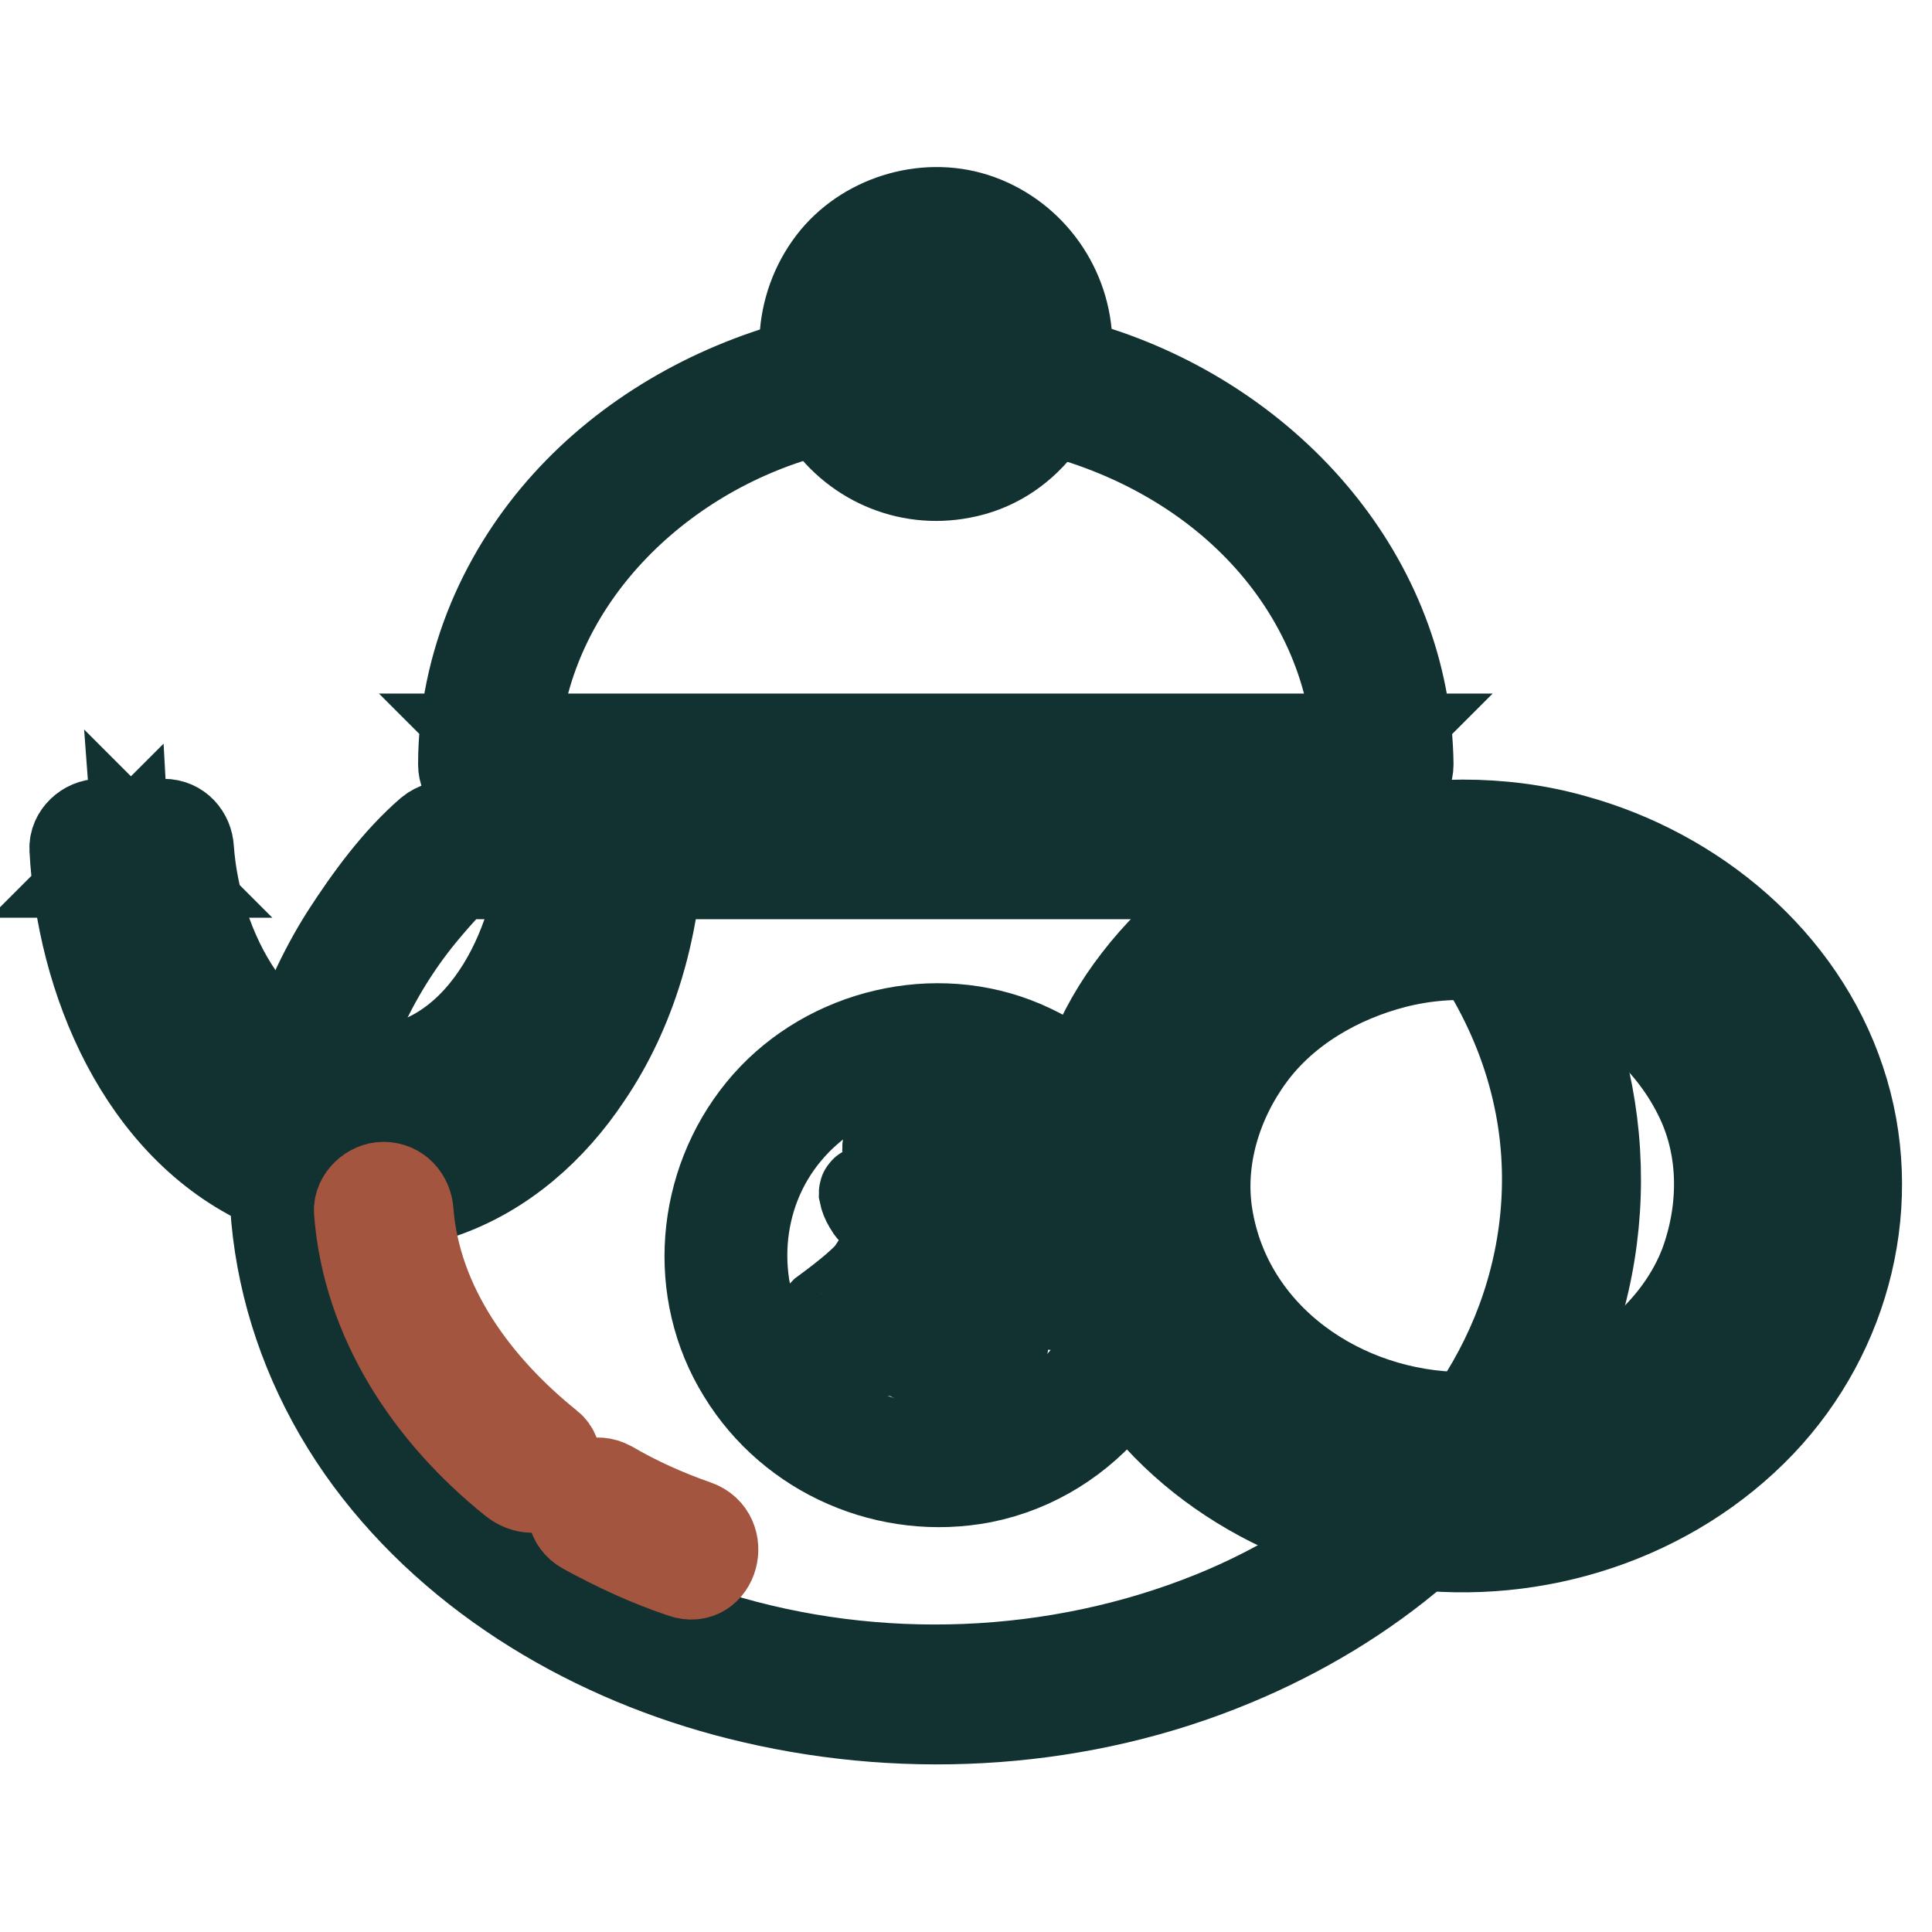 <?xml version="1.0" encoding="utf-8"?>
<!-- Svg Vector Icons : http://www.onlinewebfonts.com/icon -->
<!DOCTYPE svg PUBLIC "-//W3C//DTD SVG 1.1//EN" "http://www.w3.org/Graphics/SVG/1.1/DTD/svg11.dtd">
<svg version="1.1" xmlns="http://www.w3.org/2000/svg" xmlns:xlink="http://www.w3.org/1999/xlink" x="0px" y="0px" viewBox="0 0 256 256" enable-background="new 0 0 256 256" xml:space="preserve">
<g> <path stroke-width="12" fill-opacity="0" stroke="#824530"  d="M48.7,145.3c-14.2,0-25.8-14.4-26.9-32.8h-8.5c1.2,24.6,16.6,44,35.4,44c18.8,0,34.2-19.4,35.4-44h-8.5 C74.4,130.9,62.8,145.3,48.7,145.3L48.7,145.3z"/> <path stroke-width="12" fill-opacity="0" stroke="#123131"  d="M48.7,142c-14.9-0.2-22.8-16.6-23.7-29.5c-0.1-1.8-1.4-3.3-3.3-3.3h-8.5c-1.7,0-3.4,1.5-3.3,3.3 c0.9,17.2,8.9,36.7,25.5,44.3c7.4,3.4,15.8,4,23.4,1.2c7.9-2.8,14.3-8.5,18.9-15.4c6-8.8,9-19.5,9.5-30.2c0.1-1.8-1.6-3.3-3.3-3.3 h-8.5c-1.9,0-3.1,1.5-3.3,3.3C71.5,125.4,63.6,141.9,48.7,142c-4.2,0-4.2,6.6,0,6.5c18.7-0.2,29-19.5,30.2-36.1l-3.3,3.3h8.5 l-3.3-3.3c-0.8,14.9-7.5,31.5-21.7,38.4c-5.9,2.8-12.8,3.1-19,0.8c-6.3-2.3-11.6-7.2-15.3-12.8c-5.2-7.8-7.9-17.1-8.4-26.5 l-3.3,3.3h8.5l-3.3-3.3c1.2,16.5,11.5,35.9,30.2,36.1C52.9,148.6,52.9,142.1,48.7,142z"/> <path stroke-width="12" fill-opacity="0" stroke="#824530"  d="M193.8,112.5c-27.1,0-49,19.9-49,44.6s22,44.6,49,44.6c27.1,0,49-19.9,49-44.6S220.8,112.5,193.8,112.5z  M193.8,191c-20.6,0-37.4-15.2-37.4-33.9c0-18.7,16.7-33.9,37.4-33.9c20.6,0,37.4,15.2,37.4,33.9C231.1,175.8,214.4,191,193.8,191 L193.8,191z"/> <path stroke-width="12" fill-opacity="0" stroke="#123131"  d="M193.8,109.3c-17.2,0.1-33.8,7.8-44,21.9c-9.8,13.5-10.8,31.5-3.4,46.3c7.6,15.1,23.5,24.8,40,27 c17.1,2.3,35-3.5,46.9-16c11.4-12,15.8-29.5,10.5-45.3c-5.3-15.9-19.3-27.5-35.2-31.9C203.7,109.9,198.7,109.3,193.8,109.3 c-4.2,0-4.2,6.5,0,6.5c16.1,0.1,31.9,7.8,40.3,21.8c8.2,13.6,6.7,30.4-2.6,42.9c-9.8,13.2-27,19.1-43.1,17.6 c-15.8-1.5-30.5-11.1-37.2-25.6c-5.9-12.8-3.5-27.7,4.8-38.8c8.7-11.7,23.4-17.8,37.7-17.9C198,115.8,198,109.2,193.8,109.3 L193.8,109.3z"/> <path stroke-width="12" fill-opacity="0" stroke="#123131"  d="M193.8,187.8c-15.9-0.1-31.2-10.4-33.8-26.7c-1.2-7.5,1.2-15.2,5.6-21.2c4.6-6.3,11.8-10.4,19.2-12.3 c15.7-4,33.4,3.1,40.5,17.9c3.3,6.9,3.2,14.9,0.6,22c-2.7,7.1-8.5,12.7-15.1,16.3C205.6,186.4,199.7,187.7,193.8,187.8 c-4.2,0-4.2,6.6,0,6.5c17.2-0.1,33.6-10.3,39.1-26.9c5.3-16.4-3.3-33.7-17.8-42c-15.5-8.8-35.5-6.7-49.1,4.6 c-13,10.9-16.5,29.8-8.1,44.5c7.2,12.6,21.6,19.7,35.9,19.8C198,194.3,198,187.8,193.8,187.8z"/> <path stroke-width="12" fill-opacity="0" stroke="#824530"  d="M138.2,45.6c0,7.8-6.3,14.2-14.2,14.2c-7.8,0-14.2-6.3-14.2-14.2c0-7.8,6.3-14.2,14.2-14.2c0,0,0,0,0,0 C131.8,31.4,138.2,37.8,138.2,45.6z"/> <path stroke-width="12" fill-opacity="0" stroke="#123131"  d="M134.9,45.6c-0.1,4.4-2.7,8.5-6.9,10.2c-4.4,1.7-9.5,0.4-12.5-3.3c-6.2-7.6,0.7-19.3,10.4-17.6 C131.1,35.8,134.9,40.3,134.9,45.6c0.1,4.2,6.6,4.2,6.5,0c-0.1-7.4-4.8-14-11.7-16.5c-6.6-2.4-14.5-0.2-19,5.2 c-4.7,5.7-5.5,14-1.6,20.4c3.9,6.2,11.1,9.4,18.3,8c8.2-1.5,13.9-9,14.1-17.1C141.5,41.4,135,41.4,134.9,45.6L134.9,45.6z"/> <path stroke-width="12" fill-opacity="0" stroke="#824530"  d="M188.7,112.5H59.3c-12.3,11.9-19.7,27.1-19.7,43.8c0,37.7,37.8,68.2,84.4,68.2c46.6,0,84.4-30.5,84.4-68.2 C208.4,139.7,201,124.4,188.7,112.5z"/> <path stroke-width="12" fill-opacity="0" stroke="#123131"  d="M188.7,109.3H63.4c-2,0-4.7-0.4-6.4,1c-4.4,3.8-8.1,8.9-11.2,13.7c-3.1,4.9-5.5,10.2-7.1,15.7 c-5.6,19.2-0.8,39.5,11.4,55.1s30.6,25.8,49.7,30.2c21,4.9,43.7,3.4,63.6-4.9c17.6-7.3,33.6-20,42-37.4c9.2-19,7.8-41.5-3.6-59.3 c-3.1-4.8-6.8-9.3-10.9-13.2c-3-2.9-7.7,1.7-4.6,4.6c8.6,8.4,15.1,18.8,17.6,30.7c2.1,9.9,1.2,20.2-2.3,29.6 c-6.8,18.3-23.1,31.9-40.9,39.1c-20.8,8.4-44.6,9.3-66,2.7c-18.9-5.8-36.5-18-45.8-35.9c-4.3-8.3-6.4-17.6-6-27 c0.5-11.7,5.1-23.1,12.3-32.2c2-2.5,4.1-4.8,6.3-7l-2.3,1h113.5c5.2,0,10.5,0.2,15.7,0h0.2C192.9,115.8,192.9,109.3,188.7,109.3 L188.7,109.3z"/> <path stroke-width="12" fill-opacity="0" stroke="#824530"  d="M124,49.1c-32.6,0-59.1,23.3-59.3,52.1h118.6C183.1,72.5,156.6,49.1,124,49.1z"/> <path stroke-width="12" fill-opacity="0" stroke="#123131"  d="M124,45.9C99.6,46,75,59.1,65.3,82.2c-2.5,6-3.9,12.5-3.9,19.1c0,1.8,1.5,3.3,3.3,3.3h118.6 c1.8,0,3.3-1.5,3.3-3.3c-0.3-24.6-18.4-44.6-41.1-52C138.5,47,131.3,45.9,124,45.9c-4.2,0-4.2,6.5,0,6.5 c21.6,0.1,43.7,11.4,52.5,31.9c2.3,5.4,3.5,11.1,3.5,16.9l3.3-3.3H64.7l3.3,3.3c0.2-21.7,16.5-39.3,36.5-45.8 c6.3-2,12.9-3.1,19.5-3.1C128.2,52.4,128.2,45.9,124,45.9z"/> <path stroke-width="12" fill-opacity="0" stroke="#a4553f"  d="M77.5,202.6c4.2,2.3,8.5,4.3,13,5.8c4,1.4,5.7-4.9,1.7-6.3c-4-1.4-7.8-3.1-11.4-5.2 C77.1,194.9,73.8,200.5,77.5,202.6L77.5,202.6z M47.6,160.5c1.1,14.4,9.4,26.8,20.5,35.7c1.4,1.1,3.3,1.3,4.6,0 c1.1-1.1,1.4-3.5,0-4.6c-9.6-7.7-17.6-18.4-18.6-31c-0.1-1.8-1.4-3.3-3.3-3.3C49.2,157.3,47.5,158.8,47.6,160.5z"/> <path stroke-width="12" fill-opacity="0" stroke="#123131"  d="M149.7,166.4c-0.1,10.6-6.7,20.5-16.8,24.1c-10.2,3.7-21.7,0.6-28.7-7.7c-6.9-8.2-7.8-20.4-2.3-29.6 c5.5-9.2,16.5-14.2,27-12C140.9,143.6,149.6,154.2,149.7,166.4c0,2.8,4.4,2.8,4.4,0c-0.1-12.6-7.9-23.8-19.7-28.3 c-11.7-4.4-25.6-0.6-33.5,9.1c-8,9.8-9.2,23.9-2.5,34.7c6.6,10.8,19.4,16.3,31.8,13.9c13.9-2.8,23.9-15.4,24-29.5 C154.1,163.6,149.7,163.6,149.7,166.4L149.7,166.4z"/> <path stroke-width="12" fill-opacity="0" stroke="#123131"  d="M126.1,160.8c0,0.1,0.1,0.2,0.1,0.2c0.2,0.2,0.7,0.7,1.5,1.5c0.8,0.8,2.3,2,4.4,3.6 c2.1,1.5,3.9,2.6,5.4,3.1c0.8,0.3,1.5,0.6,2.1,0.9c0.6,0.3,1.3,0.7,1.9,1.1c0.4,0.2,0.7,0.4,1.1,0.7c0,0.1,0.1,0.2,0.1,0.3 c0,0.5-0.8,0.7-2.3,0.7c-0.5,0-1.1,0-1.6-0.1c-0.2-0.1-0.5-0.1-0.7-0.1c-0.2,0-0.3,0.1-0.5,0.1c-0.3,0.1-0.6,0.2-0.9,0.1 c-0.5,0-1.1-0.1-1.6-0.2c-0.5-0.1-1-0.3-1.5-0.6c-0.4-0.3-0.6-0.8-0.6-1.2c0-0.5-0.2-0.9-0.5-1.3c-0.6-0.7-1.3-1.4-2-2 c-1.1-1.1-2-1.7-2.6-1.9c-0.6-0.3-1.3-0.6-1.8-1c-0.9-0.7-1.7-1.5-2.5-2.3c-0.1-0.1-0.1-0.1-0.2-0.1c-0.1,0-0.2,0.1-0.3,0.2 c-1.1,1.6-2.4,3.1-3.9,4.4c-2.9,2.6-4.4,4.2-4.4,4.7c0,0.4-0.1,0.8-0.4,1.1c-0.2,0.2-0.9,0.6-2.1,1.2s-2.2,0.9-3.1,0.9 c-0.3,0-0.5-0.1-0.5-0.2c0-0.1,0.2-0.3,0.5-0.6c3.4-2.5,5.5-4.3,6.4-5.5c0.3-0.5,0.6-1,1-1.4c0.5-0.6,0.8-1,0.9-1.1 c0.8-0.9,1.5-1.9,2.1-3c0.9-1.5,1.4-2.2,1.4-2.3s-0.1-0.2-0.2-0.2c-0.2-0.1-0.4-0.3-0.5-0.5c-0.2-0.2-0.3-0.5-0.5-0.7 c-0.1-0.2-0.2-0.3-0.3-0.3c-0.5,0.1-1,0.2-1.4,0.4c-0.8,0.2-1.3,0.5-1.5,0.8c-0.2,0.3-0.3,0.4-0.5,0.4c-0.3,0-0.6-0.3-1-1 c-0.3-0.5-0.5-1-0.6-1.5c0-0.2,0.1-0.3,0.3-0.3c0.2-0.1,0.8-0.2,1.8-0.4c1-0.2,1.6-0.3,1.8-0.3c0.1,0,0.2-0.1,0.2-0.3l-0.6-2.4 c-0.2-0.7-0.3-1.5-0.4-2.3c0-0.2,0.1-0.4,0.3-0.5c0.4-0.1,0.8-0.2,1.2-0.1c0.6,0,1.1,0.1,1.6,0.2c0.5,0.2,0.8,0.4,0.8,0.7 c0,0.1,0,0.2,0,0.2c-0.1,0.5-0.2,0.9-0.1,1.4c0,0.5,0,1,0.1,1.5c0,0.2,0.1,0.4,0.1,0.6c0,0,0.2,0,0.3,0c1.6-0.3,3.1-0.6,4.7-0.9 c0.1,0,0.3-0.1,0.3-0.2c0.3-0.7,0.5-1.3,0.7-2c0.4-1.2,0.7-2.1,0.8-2.7c0.1-0.4,0.2-0.9,0.2-1.3c0-0.4,0.3-0.8,0.7-0.8 c0,0,0,0,0.1,0c0.2,0,0.4,0.1,0.6,0.2c0.3,0.2,0.6,0.3,1,0.4c0.4,0.1,0.6,0.3,0.6,0.6c0,0.3,0,0.6,0,1c0,0.4-0.2,1-0.7,1.8 c-0.3,0.5-0.5,0.9-0.6,1.5c-0.1,0.3-0.2,0.6-0.2,0.9c0,0.1,0.1,0.1,0.3,0.1c0.5-0.1,1-0.2,1.4-0.3c0.8-0.2,1.3-0.4,1.4-0.5 c0.1-0.1,0.3-0.2,0.4-0.2c0.1,0,0.3,0.2,0.6,0.7c0.2,0.4,0.4,0.8,0.4,1.2c0,0.4-0.1,0.8-0.3,1.1c-0.2,0.4-0.7,0.6-1.6,0.6 c-0.3,0-0.5,0-0.8-0.1c-0.5-0.1-1-0.2-1.5-0.1c-0.4,0-0.9,0-1.3,0.1c-0.2,0.1-0.3,0.2-0.4,0.3c-0.7,1.1-1.5,2.1-2.4,3 C126.2,160.5,126.1,160.7,126.1,160.8L126.1,160.8z M128.6,167.7c0.2,0,0.5,0.2,1,0.7c0.5,0.5,0.7,1.2,0.7,1.9 c0,0.3-0.1,0.4-0.3,0.4c-0.2,0-0.3,0-0.5-0.1c-0.2-0.1-0.5-0.1-0.7-0.1c-0.5,0-1,0.1-1.5,0.3c-0.4,0.1-0.8,0.2-1.2,0.4 c-0.1,0.1-0.2,0.3-0.2,0.4l0,2.2l-0.1,4.4l0.1,2.3c0,0.6-0.2,1-0.5,1c-0.4,0-0.8-0.2-1.1-0.4c-0.4-0.3-0.9-0.5-1.4-0.6 c-1.5-0.3-2.9-1.1-4.2-2.4c-0.1-0.1-0.2-0.1-0.2-0.1s-0.1,0.1-0.2,0.2c-0.2,0.5-0.5,0.8-0.8,0.8c-0.6,0-1.1-0.2-1.6-0.5 c-0.7-0.3-1-0.6-1-1c0-0.2,0.2-0.5,0.6-0.8c0.4-0.3,0.7-0.7,0.9-1.1c0.6-1,1.3-2,2.1-2.9c0.1-0.2,0.2-0.4,0.2-0.6 c0-0.4-0.1-0.7-0.1-1.1c-0.1-0.3-0.2-0.6-0.3-0.8c-0.1-0.1-0.1-0.3-0.1-0.4c0-0.3,0.1-0.4,0.4-0.4l0.6,0c0.4,0,0.8-0.1,1.3-0.1 c0.6-0.2,1.3-0.3,2-0.4c0.5,0,0.8-0.1,0.8-0.1c0.1-0.2,0.1-0.5,0.1-0.7v-1.1l-0.1-1.4c0-0.5,0.3-0.7,0.9-0.7c0.5,0,0.9,0.1,1.4,0.2 c0.6,0.2,1,0.4,1,0.8c0,0.2-0.1,0.4-0.1,0.5c-0.2,0.5-0.3,1-0.3,1.6c0,0.2,0,0.3,0.1,0.3c0.1,0,0.2,0,0.3,0 C127.5,167.9,128.3,167.7,128.6,167.7z M123.3,177.1c0-0.2-0.1-0.8-0.2-1.7c-0.1-1.1-0.2-2.1-0.2-3.2c0-0.2-0.1-0.4-0.4-0.4 c-0.7,0-1.4,0.1-2,0.3c-0.3,0.1-0.7,0.2-0.9,0.4c-0.1,0.1-0.1,0.2-0.1,0.3c-0.1,0.8-0.3,1.6-0.6,2.4c-0.3,0.6-0.4,1.3-0.5,2 c0,0.1,0,0.3,0.1,0.4c0.2,0.2,0.4,0.3,0.6,0.4c0.5,0.2,1,0.3,1.5,0.4c0.6,0.1,1.2,0.1,1.8,0.1C123,178.3,123.3,177.9,123.3,177.1 L123.3,177.1z M124.7,160.1c0.2,0,0.3-0.1,0.4-0.2c0.2-0.3,0.4-0.7,0.5-1c0.2-0.3,0.3-0.7,0.4-1c0-0.1-0.1-0.2-0.3-0.1 c-1,0.3-2.1,0.5-3.2,0.6c-0.2,0-0.3,0.1-0.3,0.2c0,0.1,0.1,0.3,0.1,0.4c0.1,0.2,0.2,0.3,0.4,0.3c0.6,0,1.1,0.2,1.4,0.7 C124.3,160,124.5,160.1,124.7,160.1L124.7,160.1z M132.7,176.7c0,0.2,0.1,0.3,0.1,0.5c0.1,0.3,0.1,0.6,0.1,1c0,0.4-0.2,0.8-0.5,1.1 c-0.3,0.3-0.6,0.5-0.8,0.5c-0.2,0-0.4-0.2-0.6-0.5c-0.1-0.2-0.2-0.5-0.4-0.7c-0.8-0.9-1.5-1.9-2-3c-0.4-1-0.7-1.6-0.7-1.9 c0-0.2,0.1-0.3,0.2-0.3c0.3,0,0.6,0.1,0.9,0.3c0.5,0.2,1,0.4,1.4,0.7c0.5,0.3,0.9,0.5,1.3,0.8c0.3,0.2,0.5,0.4,0.8,0.6 c0.1,0.1,0.1,0.3,0.1,0.4L132.7,176.7z"/></g>
</svg>